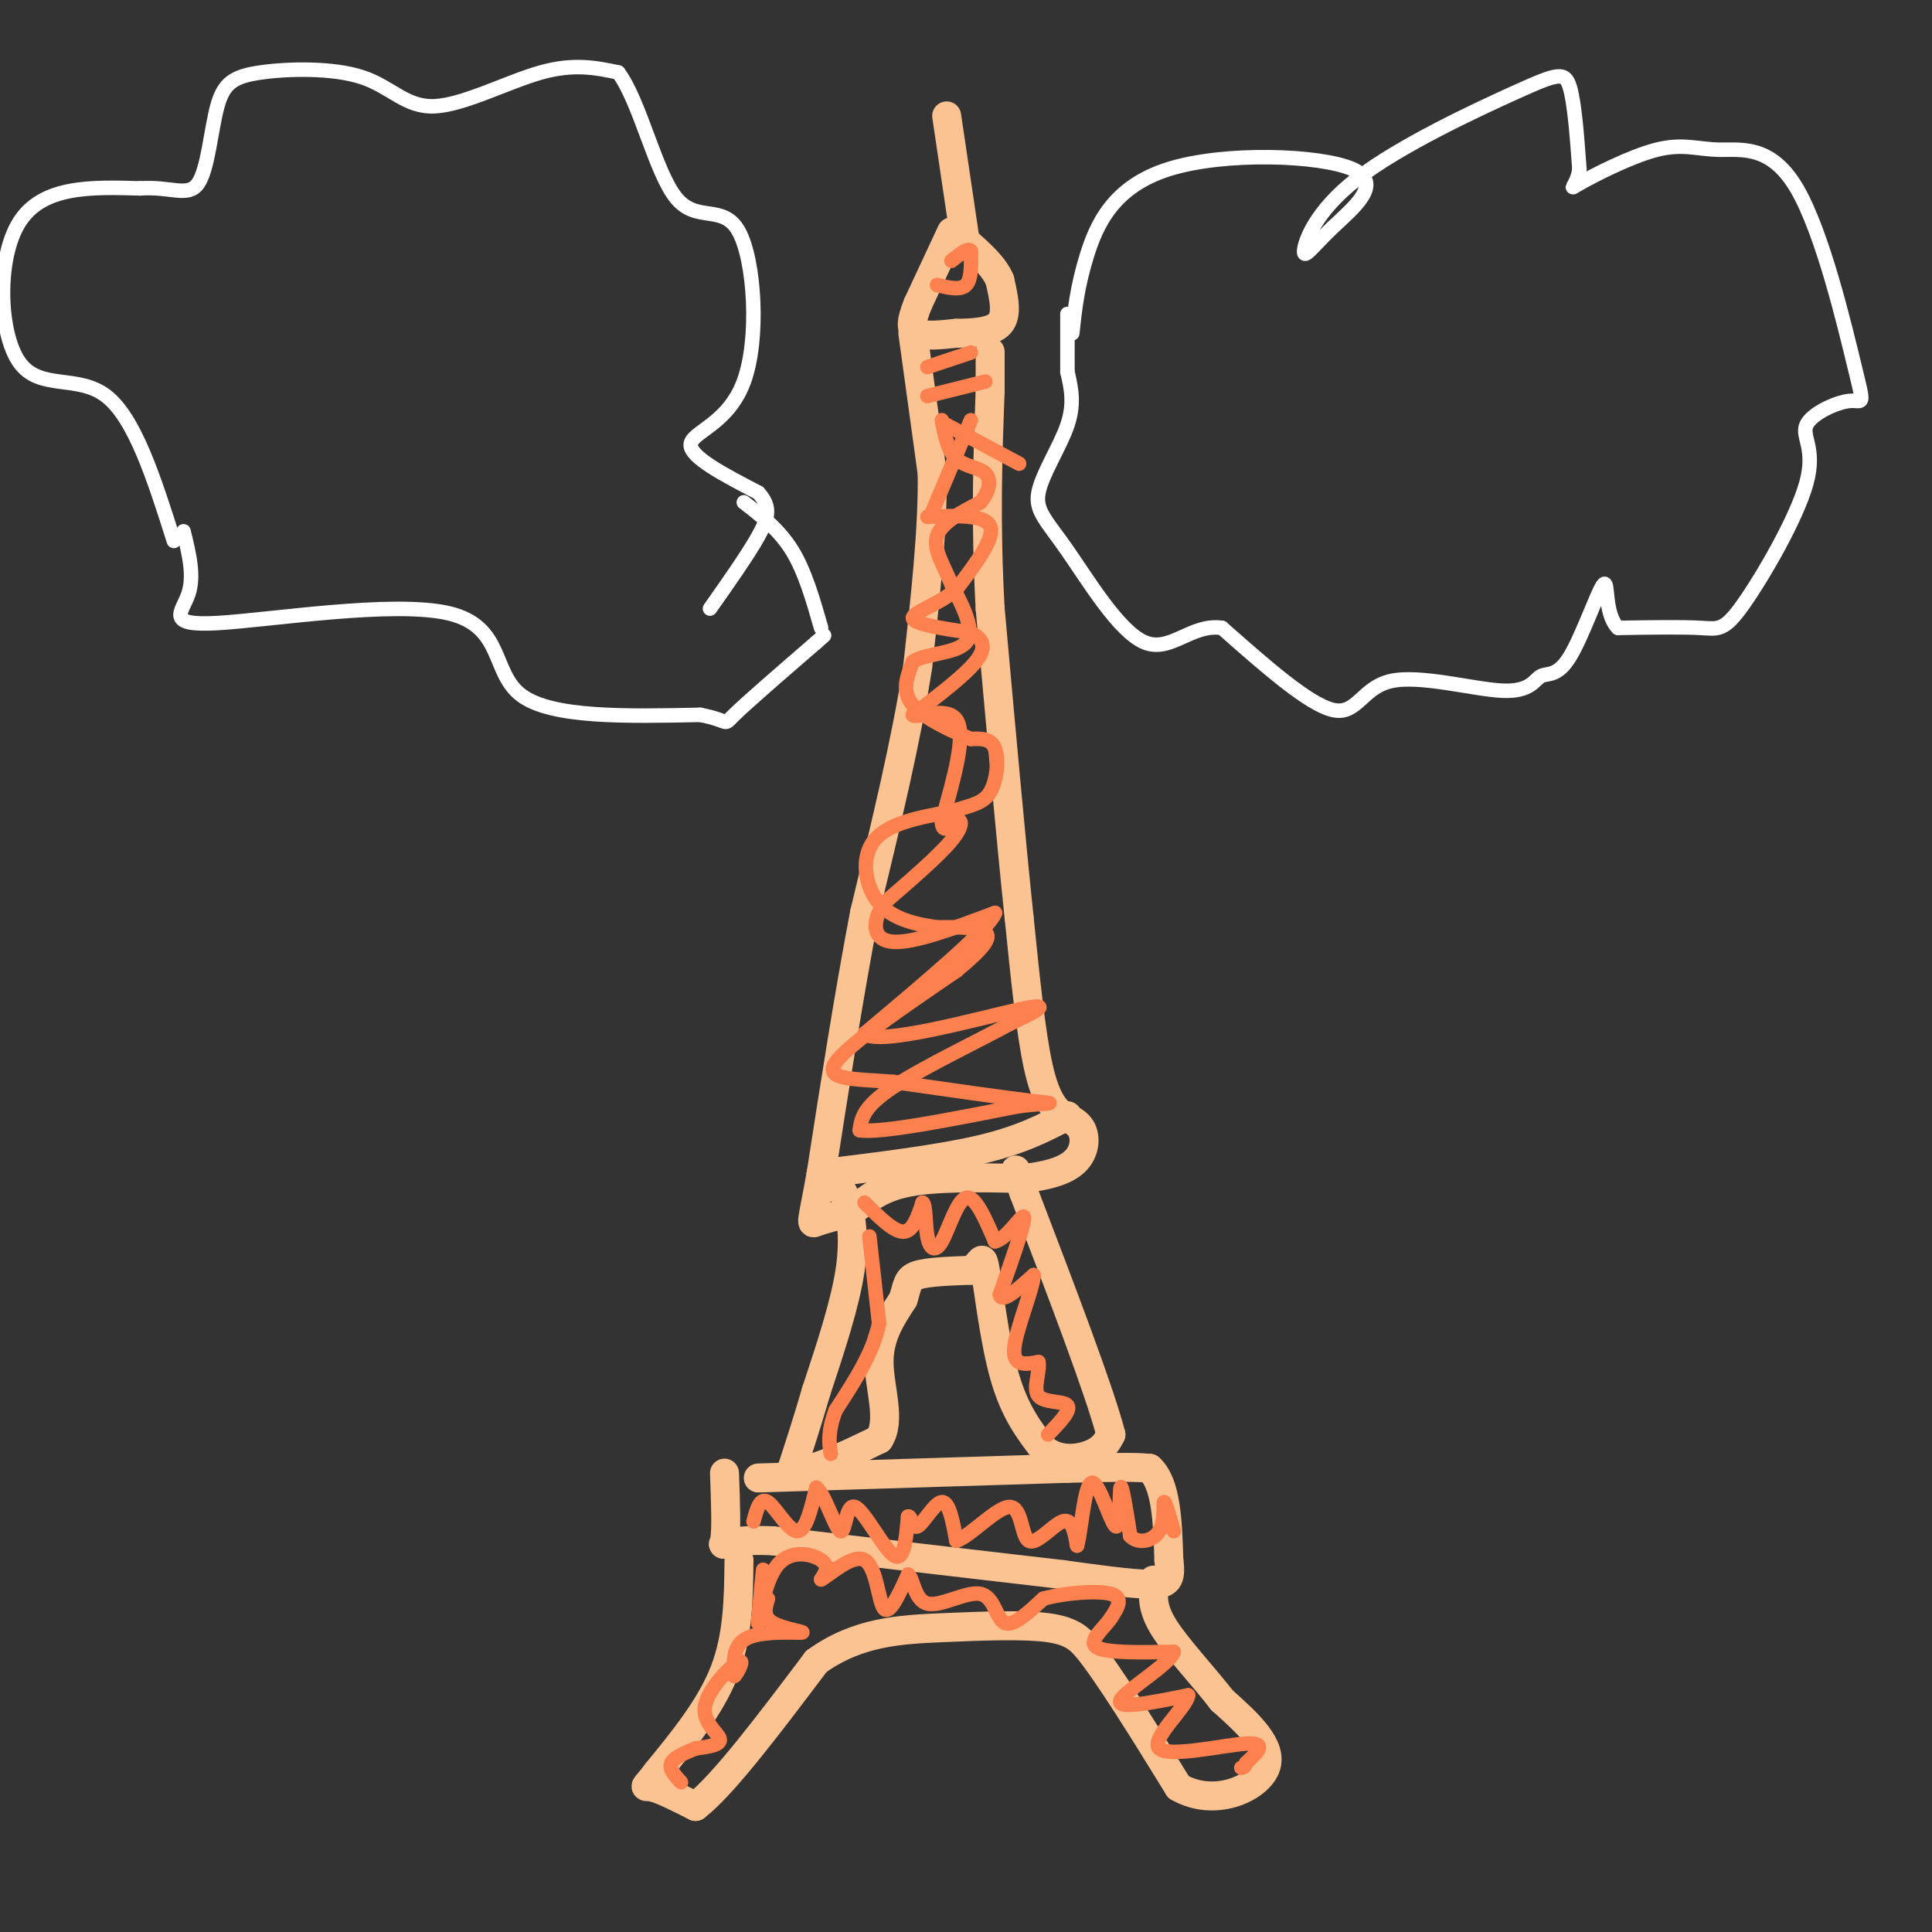 <svg viewBox='0 0 400 400' version='1.1' xmlns='http://www.w3.org/2000/svg' xmlns:xlink='http://www.w3.org/1999/xlink'><rect x="0" y="0" width="400" height="400" fill="#333333" stroke="none"/><g fill='none' stroke='#FCC392' stroke-width='6' stroke-linecap='round' stroke-linejoin='round'><path d='M196,24c0.000,0.000 4.000,27.000 4,27'/><path d='M197,48c0.000,0.000 -7.000,15.000 -7,15'/><path d='M190,63c-1.444,3.667 -1.556,5.333 0,6c1.556,0.667 4.778,0.333 8,0'/><path d='M198,69c3.244,-0.044 7.356,-0.156 9,-2c1.644,-1.844 0.822,-5.422 0,-9'/><path d='M207,58c-1.167,-2.833 -4.083,-5.417 -7,-8'/><path d='M189,69c0.000,0.000 4.000,29.000 4,29'/><path d='M193,98c0.167,11.500 -1.417,25.750 -3,40'/><path d='M190,138c-2.333,15.167 -6.667,33.083 -11,51'/><path d='M179,189c-3.333,17.500 -6.167,35.750 -9,54'/><path d='M170,243c-1.933,10.711 -2.267,10.489 -1,10c1.267,-0.489 4.133,-1.244 7,-2'/><path d='M176,251c2.422,-1.600 4.978,-4.600 11,-6c6.022,-1.400 15.511,-1.200 25,-1'/><path d='M212,244c6.250,-0.738 9.375,-2.083 11,-4c1.625,-1.917 1.750,-4.405 1,-6c-0.750,-1.595 -2.375,-2.298 -4,-3'/><path d='M220,231c-1.556,-1.311 -3.444,-3.089 -5,-10c-1.556,-6.911 -2.778,-18.956 -4,-31'/><path d='M211,190c-1.667,-15.833 -3.833,-39.917 -6,-64'/><path d='M205,126c-1.000,-18.167 -0.500,-31.583 0,-45'/><path d='M205,81c0.000,-8.833 0.000,-8.417 0,-8'/><path d='M171,243c1.422,1.000 2.844,2.000 4,5c1.156,3.000 2.044,8.000 1,15c-1.044,7.000 -4.022,16.000 -7,25'/><path d='M169,288c-2.000,6.833 -3.500,11.417 -5,16'/><path d='M164,304c2.167,1.667 10.083,-2.167 18,-6'/><path d='M182,298c2.578,-3.911 0.022,-10.689 0,-16c-0.022,-5.311 2.489,-9.156 5,-13'/><path d='M187,269c0.956,-3.089 0.844,-4.311 3,-5c2.156,-0.689 6.578,-0.844 11,-1'/><path d='M201,263c2.238,-1.286 2.333,-4.000 3,0c0.667,4.000 1.905,14.714 4,22c2.095,7.286 5.048,11.143 8,15'/><path d='M216,300c3.289,2.733 7.511,2.067 10,1c2.489,-1.067 3.244,-2.533 4,-4'/><path d='M230,297c-2.333,-9.000 -10.167,-29.500 -18,-50'/><path d='M212,247c-3.000,-8.333 -1.500,-4.167 0,0'/><path d='M221,231c-4.750,2.500 -9.500,5.000 -18,7c-8.500,2.000 -20.750,3.500 -33,5'/><path d='M157,306c0.000,0.000 64.000,-2.000 64,-2'/><path d='M221,304c13.500,-0.333 15.250,-0.167 17,0'/><path d='M238,304c3.500,3.167 3.750,11.083 4,19'/><path d='M242,323c0.533,4.156 -0.133,5.044 -4,5c-3.867,-0.044 -10.933,-1.022 -18,-2'/><path d='M220,326c-13.000,-1.500 -36.500,-4.250 -60,-7'/><path d='M160,319c-11.556,-0.467 -10.444,1.867 -10,0c0.444,-1.867 0.222,-7.933 0,-14'/><path d='M153,323c-0.083,7.833 -0.167,15.667 -3,23c-2.833,7.333 -8.417,14.167 -14,21'/><path d='M136,367c-2.800,3.756 -2.800,2.644 -1,3c1.800,0.356 5.400,2.178 9,4'/><path d='M144,374c5.667,-4.333 15.333,-17.167 25,-30'/><path d='M169,344c8.536,-6.179 17.375,-6.625 26,-7c8.625,-0.375 17.036,-0.679 22,0c4.964,0.679 6.482,2.339 8,4'/><path d='M225,341c4.500,5.500 11.750,17.250 19,29'/><path d='M244,370c7.356,4.244 16.244,0.356 18,-4c1.756,-4.356 -3.622,-9.178 -9,-14'/><path d='M253,352c-3.978,-5.111 -9.422,-10.889 -12,-15c-2.578,-4.111 -2.289,-6.556 -2,-9'/><path d='M239,328c-0.333,-1.500 -0.167,-0.750 0,0'/></g>
<g fill='none' stroke='#FC814E' stroke-width='3' stroke-linecap='round' stroke-linejoin='round'><path d='M194,59c2.417,0.583 4.833,1.167 6,0c1.167,-1.167 1.083,-4.083 1,-7'/><path d='M201,52c-0.500,-0.833 -2.250,0.583 -4,2'/><path d='M192,76c0.000,0.000 9.000,-3.000 9,-3'/><path d='M192,82c0.000,0.000 12.000,-3.000 12,-3'/><path d='M196,88c0.000,0.000 15.000,8.000 15,8'/><path d='M201,87c0.000,0.000 -8.000,19.000 -8,19'/><path d='M192,107c6.000,-0.250 12.000,-0.500 13,2c1.000,2.500 -3.000,7.750 -7,13'/><path d='M198,122c-3.622,3.222 -9.178,4.778 -9,6c0.178,1.222 6.089,2.111 12,3'/><path d='M201,131c2.667,1.311 3.333,3.089 1,6c-2.333,2.911 -7.667,6.956 -13,11'/><path d='M189,148c0.111,1.000 6.889,-2.000 9,1c2.111,3.000 -0.444,12.000 -3,21'/><path d='M195,170c0.107,3.167 1.875,0.583 3,0c1.125,-0.583 1.607,0.833 -1,4c-2.607,3.167 -8.304,8.083 -14,13'/><path d='M183,187c-2.667,4.067 -2.333,7.733 2,8c4.333,0.267 12.667,-2.867 21,-6'/><path d='M206,189c-1.000,3.167 -14.000,14.083 -27,25'/><path d='M179,214c3.000,2.644 24.000,-3.244 32,-5c8.000,-1.756 3.000,0.622 -2,3'/><path d='M209,212c-5.333,2.956 -17.667,8.844 -24,13c-6.333,4.156 -6.667,6.578 -7,9'/><path d='M178,234c4.333,0.667 18.667,-2.167 33,-5'/><path d='M211,229c7.089,-0.822 8.311,-0.378 3,-1c-5.311,-0.622 -17.156,-2.311 -29,-4'/><path d='M185,224c-8.289,-0.667 -14.511,-0.333 -12,-4c2.511,-3.667 13.756,-11.333 25,-19'/><path d='M198,201c5.667,-4.689 7.333,-6.911 6,-8c-1.333,-1.089 -5.667,-1.044 -10,-1'/><path d='M194,192c-4.012,-0.583 -9.042,-1.542 -12,-5c-2.958,-3.458 -3.845,-9.417 -1,-13c2.845,-3.583 9.423,-4.792 16,-6'/><path d='M197,168c4.167,-1.321 6.583,-1.625 8,-4c1.417,-2.375 1.833,-6.821 1,-9c-0.833,-2.179 -2.917,-2.089 -5,-2'/><path d='M201,153c-3.444,-1.467 -9.556,-4.133 -12,-7c-2.444,-2.867 -1.222,-5.933 0,-9'/><path d='M189,137c2.578,-1.756 9.022,-1.644 11,-4c1.978,-2.356 -0.511,-7.178 -3,-12'/><path d='M197,121c-1.533,-3.778 -3.867,-7.222 -3,-10c0.867,-2.778 4.933,-4.889 9,-7'/><path d='M203,104c1.940,-2.357 2.292,-4.750 1,-6c-1.292,-1.250 -4.226,-1.357 -6,-3c-1.774,-1.643 -2.387,-4.821 -3,-8'/><path d='M179,249c3.000,3.000 6.000,6.000 8,6c2.000,0.000 3.000,-3.000 4,-6'/><path d='M191,249c0.724,0.424 0.534,4.485 1,7c0.466,2.515 1.587,3.485 3,1c1.413,-2.485 3.118,-8.424 5,-9c1.882,-0.576 3.941,4.212 6,9'/><path d='M206,257c2.489,-0.422 5.711,-5.978 6,-5c0.289,0.978 -2.356,8.489 -5,16'/><path d='M207,268c0.333,2.000 3.667,-1.000 7,-4'/><path d='M214,264c-0.022,2.578 -3.578,11.022 -4,15c-0.422,3.978 2.289,3.489 5,3'/><path d='M215,282c0.369,2.000 -1.208,5.500 0,7c1.208,1.500 5.202,1.000 6,2c0.798,1.000 -1.601,3.500 -4,6'/><path d='M180,256c0.000,0.000 2.000,18.000 2,18'/><path d='M182,274c-1.167,6.000 -5.083,12.000 -9,18'/><path d='M173,292c-1.667,4.500 -1.333,6.750 -1,9'/><path d='M156,315c0.689,-2.556 1.378,-5.111 3,-4c1.622,1.111 4.178,5.889 6,6c1.822,0.111 2.911,-4.444 4,-9'/><path d='M169,308c1.687,1.134 3.906,8.469 5,9c1.094,0.531 1.064,-5.742 3,-5c1.936,0.742 5.839,8.498 8,10c2.161,1.502 2.581,-3.249 3,-8'/><path d='M188,314c0.655,-0.393 0.792,2.625 2,2c1.208,-0.625 3.488,-4.893 5,-5c1.512,-0.107 2.256,3.946 3,8'/><path d='M198,319c2.815,-0.852 8.352,-6.981 11,-7c2.648,-0.019 2.405,6.072 4,7c1.595,0.928 5.027,-3.306 7,-4c1.973,-0.694 2.486,2.153 3,5'/><path d='M223,320c0.850,-2.876 1.475,-12.565 3,-13c1.525,-0.435 3.949,8.383 5,9c1.051,0.617 0.729,-6.967 1,-8c0.271,-1.033 1.136,4.483 2,10'/><path d='M234,318c1.631,1.750 4.708,1.125 6,-1c1.292,-2.125 0.798,-5.750 1,-6c0.202,-0.250 1.101,2.875 2,6'/><path d='M158,325c-0.607,5.952 -1.214,11.905 -1,11c0.214,-0.905 1.250,-8.667 4,-12c2.750,-3.333 7.214,-2.238 9,-1c1.786,1.238 0.893,2.619 0,4'/><path d='M170,327c1.857,-0.964 6.500,-5.375 9,-4c2.500,1.375 2.857,8.536 4,10c1.143,1.464 3.071,-2.768 5,-7'/><path d='M188,326c1.067,0.509 1.234,5.281 4,6c2.766,0.719 8.129,-2.614 11,-2c2.871,0.614 3.249,5.175 5,6c1.751,0.825 4.876,-2.088 8,-5'/><path d='M216,331c4.356,-1.222 11.244,-1.778 14,-1c2.756,0.778 1.378,2.889 0,5'/><path d='M230,335c-1.378,2.067 -4.822,4.733 -3,6c1.822,1.267 8.911,1.133 16,1'/><path d='M243,342c-0.578,2.422 -10.022,7.978 -11,10c-0.978,2.022 6.511,0.511 14,-1'/><path d='M246,351c-0.262,2.440 -7.917,9.042 -6,11c1.917,1.958 13.405,-0.726 18,-1c4.595,-0.274 2.298,1.863 0,4'/><path d='M258,365c-0.167,0.833 -0.583,0.917 -1,1'/><path d='M159,331c-0.565,1.869 -1.131,3.738 1,5c2.131,1.262 6.958,1.917 6,2c-0.958,0.083 -7.702,-0.405 -11,1c-3.298,1.405 -3.149,4.702 -3,8'/><path d='M152,347c0.250,0.118 2.376,-3.587 1,-3c-1.376,0.587 -6.255,5.466 -7,9c-0.745,3.534 2.644,5.724 3,7c0.356,1.276 -2.322,1.638 -5,2'/><path d='M144,362c-1.978,0.800 -4.422,1.800 -5,3c-0.578,1.200 0.711,2.600 2,4'/></g>
<g fill='none' stroke='#FFFFFF' stroke-width='3' stroke-linecap='round' stroke-linejoin='round'><path d='M38,110c1.137,4.625 2.274,9.250 1,13c-1.274,3.750 -4.960,6.624 6,6c10.960,-0.624 36.566,-4.745 48,-2c11.434,2.745 8.695,12.356 15,17c6.305,4.644 21.652,4.322 37,4'/><path d='M145,148c6.556,1.289 4.444,2.511 7,0c2.556,-2.511 9.778,-8.756 17,-15'/><path d='M169,133c2.833,-2.500 1.417,-1.250 0,0'/><path d='M36,112c-4.030,-12.708 -8.060,-25.417 -14,-30c-5.940,-4.583 -13.792,-1.042 -18,-7c-4.208,-5.958 -4.774,-21.417 0,-29c4.774,-7.583 14.887,-7.292 25,-7'/><path d='M29,39c6.409,-0.447 9.933,1.934 12,-1c2.067,-2.934 2.679,-11.184 4,-16c1.321,-4.816 3.351,-6.199 9,-7c5.649,-0.801 14.916,-1.019 21,1c6.084,2.019 8.984,6.274 15,6c6.016,-0.274 15.147,-5.078 22,-7c6.853,-1.922 11.426,-0.961 16,0'/><path d='M128,15c4.479,5.921 7.678,20.722 12,26c4.322,5.278 9.767,1.033 13,7c3.233,5.967 4.255,22.145 1,31c-3.255,8.855 -10.787,10.387 -11,13c-0.213,2.613 6.894,6.306 14,10'/><path d='M157,102c2.622,2.889 2.178,5.111 0,9c-2.178,3.889 -6.089,9.444 -10,15'/><path d='M222,69c0.514,-4.804 1.027,-9.609 3,-16c1.973,-6.391 5.405,-14.369 17,-18c11.595,-3.631 31.353,-2.916 38,0c6.647,2.916 0.183,8.034 -4,12c-4.183,3.966 -6.085,6.781 -6,5c0.085,-1.781 2.157,-8.158 11,-15c8.843,-6.842 24.458,-14.150 33,-18c8.542,-3.850 10.012,-4.243 11,-1c0.988,3.243 1.494,10.121 2,17'/><path d='M327,35c-0.506,3.741 -2.773,4.592 0,3c2.773,-1.592 10.584,-5.629 16,-7c5.416,-1.371 8.437,-0.077 13,0c4.563,0.077 10.667,-1.062 16,8c5.333,9.062 9.893,28.324 12,37c2.107,8.676 1.760,6.766 -1,7c-2.760,0.234 -7.933,2.612 -9,5c-1.067,2.388 1.972,4.784 0,12c-1.972,7.216 -8.954,19.250 -13,25c-4.046,5.750 -5.156,5.214 -9,5c-3.844,-0.214 -10.422,-0.107 -17,0'/><path d='M335,130c-2.972,-2.902 -1.901,-10.157 -3,-9c-1.099,1.157 -4.366,10.727 -7,15c-2.634,4.273 -4.634,3.250 -6,4c-1.366,0.750 -2.098,3.273 -8,3c-5.902,-0.273 -16.974,-3.343 -23,-2c-6.026,1.343 -7.008,7.098 -12,6c-4.992,-1.098 -13.996,-9.049 -23,-17'/><path d='M253,130c-6.334,-0.942 -10.670,5.203 -16,3c-5.330,-2.203 -11.656,-12.756 -16,-19c-4.344,-6.244 -6.708,-8.181 -6,-12c0.708,-3.819 4.488,-9.520 6,-14c1.512,-4.480 0.756,-7.740 0,-11'/><path d='M221,77c0.000,-3.833 0.000,-7.917 0,-12'/><path d='M170,130c-1.667,-5.833 -3.333,-11.667 -6,-16c-2.667,-4.333 -6.333,-7.167 -10,-10'/></g>
</svg>